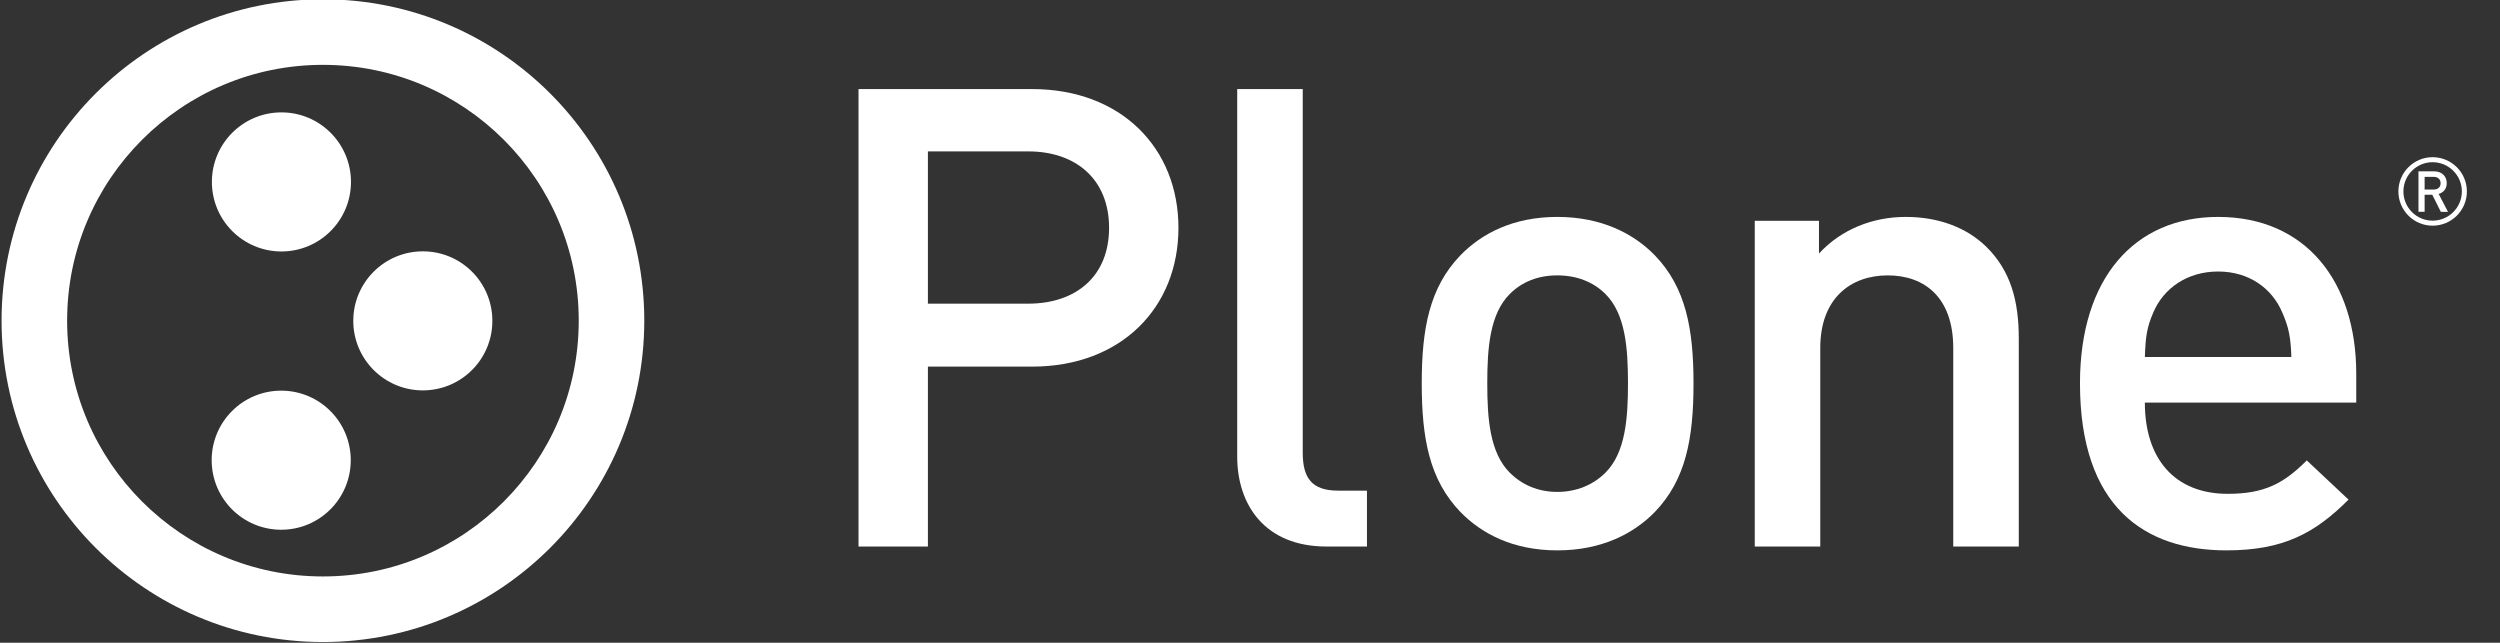 <?xml version="1.0" encoding="utf-8"?>
<!-- Generator: Adobe Illustrator 13.0.1, SVG Export Plug-In . SVG Version: 6.00 Build 14948)  -->
<!DOCTYPE svg PUBLIC "-//W3C//DTD SVG 1.1//EN" "http://www.w3.org/Graphics/SVG/1.1/DTD/svg11.dtd">
<svg version="1.1" id="Layer_1" xmlns="http://www.w3.org/2000/svg" xmlns:xlink="http://www.w3.org/1999/xlink" x="0px" y="0px"
	 width="158.253px" height="40.686px" viewBox="0 0 158.253 40.686" enable-background="new 0 0 158.253 40.686"
	 xml:space="preserve">
<rect x="0" y="0" width="158.253" height="40.686" fill="#333333" stroke="none"/>
<g>
	<path fill="#FFFFFF" d="M65.327,23.208h-6.589v11.388h-4.393V5.638h10.981c5.653,0,9.271,3.742,9.271,8.785
		S70.979,23.208,65.327,23.208z M65.082,9.583h-6.345v9.639h6.345c3.05,0,5.124-1.749,5.124-4.799
		C70.206,11.372,68.132,9.583,65.082,9.583z"/>
	<path fill="#FFFFFF" d="M83.969,34.596c-3.904,0-5.652-2.644-5.652-5.693V5.638h4.148v23.021c0,1.587,0.567,2.399,2.235,2.399h1.83
		v3.538H83.969z"/>
	<path fill="#FFFFFF" d="M104.762,32.399c-1.344,1.384-3.377,2.44-6.184,2.44c-2.805,0-4.799-1.058-6.141-2.44
		c-1.951-2.032-2.439-4.637-2.439-8.134c0-3.457,0.488-6.061,2.439-8.094c1.342-1.383,3.336-2.44,6.141-2.44
		c2.807,0,4.84,1.059,6.184,2.44c1.951,2.033,2.439,4.637,2.439,8.094C107.203,27.763,106.713,30.366,104.762,32.399z
		 M101.629,18.613c-0.773-0.773-1.83-1.181-3.051-1.181c-1.219,0-2.236,0.406-3.01,1.181c-1.26,1.261-1.422,3.416-1.422,5.652
		s0.162,4.393,1.422,5.653c0.773,0.771,1.791,1.22,3.01,1.22c1.221,0,2.277-0.447,3.051-1.22c1.262-1.262,1.424-3.417,1.424-5.653
		S102.891,19.873,101.629,18.613z"/>
	<path fill="#FFFFFF" d="M123.643,34.596V22.029c0-3.214-1.83-4.597-4.147-4.597s-4.271,1.423-4.271,4.597v12.566h-4.147v-20.62
		h4.065v2.074c1.425-1.546,3.416-2.318,5.49-2.318c2.115,0,3.865,0.691,5.084,1.871c1.586,1.545,2.074,3.497,2.074,5.815v13.178
		L123.643,34.596L123.643,34.596z"/>
	<path fill="#FFFFFF" d="M135.772,25.486c0,3.537,1.871,5.774,5.246,5.774c2.317,0,3.539-0.649,5.004-2.115l2.643,2.481
		c-2.115,2.114-4.107,3.213-7.727,3.213c-5.166,0-9.273-2.725-9.273-10.574c0-6.671,3.457-10.534,8.744-10.534
		c5.531,0,8.744,4.067,8.744,9.925v1.83H135.772z M144.475,19.791c-0.65-1.545-2.113-2.604-4.066-2.604
		c-1.951,0-3.457,1.059-4.107,2.604c-0.406,0.936-0.488,1.546-0.529,2.807h9.273C145.003,21.337,144.883,20.726,144.475,19.791z"/>
	<circle fill="#FFFFFF" cx="17.815" cy="11.516" r="4.402"/>
	<path fill="#FFFFFF" d="M31.167,20.311c0,2.433-1.969,4.401-4.403,4.401c-2.427,0-4.401-1.97-4.401-4.401
		c0-2.433,1.975-4.401,4.401-4.401C29.2,15.909,31.167,17.879,31.167,20.311z"/>
	<circle fill="#FFFFFF" cx="17.801" cy="29.131" r="4.402"/>
	<g>
		<path fill="#FFFFFF" d="M20.441-0.045C9.207-0.044,0.1,9.063,0.099,20.298C0.1,31.532,9.207,40.639,20.441,40.641
			c11.235-0.002,20.341-9.107,20.343-20.343C40.783,9.063,31.677-0.044,20.441-0.045z M31.891,31.747
			c-2.937,2.934-6.972,4.742-11.45,4.743c-4.478-0.001-8.513-1.811-11.45-4.743C6.058,28.81,4.25,24.775,4.249,20.298
			c0.001-4.478,1.809-8.513,4.743-11.45c2.937-2.934,6.972-4.742,11.45-4.743c4.478,0.001,8.513,1.81,11.45,4.743
			c2.934,2.938,4.742,6.973,4.743,11.45C36.633,24.775,34.825,28.81,31.891,31.747z"/>
	</g>
	<g>
		<path fill="#FFFFFF" d="M153.985,9.95c-1.195,0-2.164,0.971-2.164,2.168c0.002,1.197,0.969,2.168,2.164,2.168
			c1.199,0,2.172-0.971,2.172-2.168S155.184,9.95,153.985,9.95z M153.985,13.968c-1.021-0.002-1.846-0.827-1.846-1.85
			c0.002-1.021,0.825-1.849,1.846-1.851c1.023,0.002,1.852,0.828,1.854,1.851C155.836,13.141,155.008,13.966,153.985,13.968z"/>
	</g>
	<g>
		<path fill="#FFFFFF" d="M154.507,13.409l-0.54-1.08h-0.486v1.08h-0.389v-2.564h0.994c0.484,0,0.796,0.313,0.796,0.75
			c0,0.367-0.224,0.602-0.513,0.68l0.592,1.136L154.507,13.409L154.507,13.409z M154.056,11.195h-0.575v0.803h0.575
			c0.261,0,0.437-0.147,0.437-0.399S154.317,11.195,154.056,11.195z"/>
	</g>
</g>
</svg>
